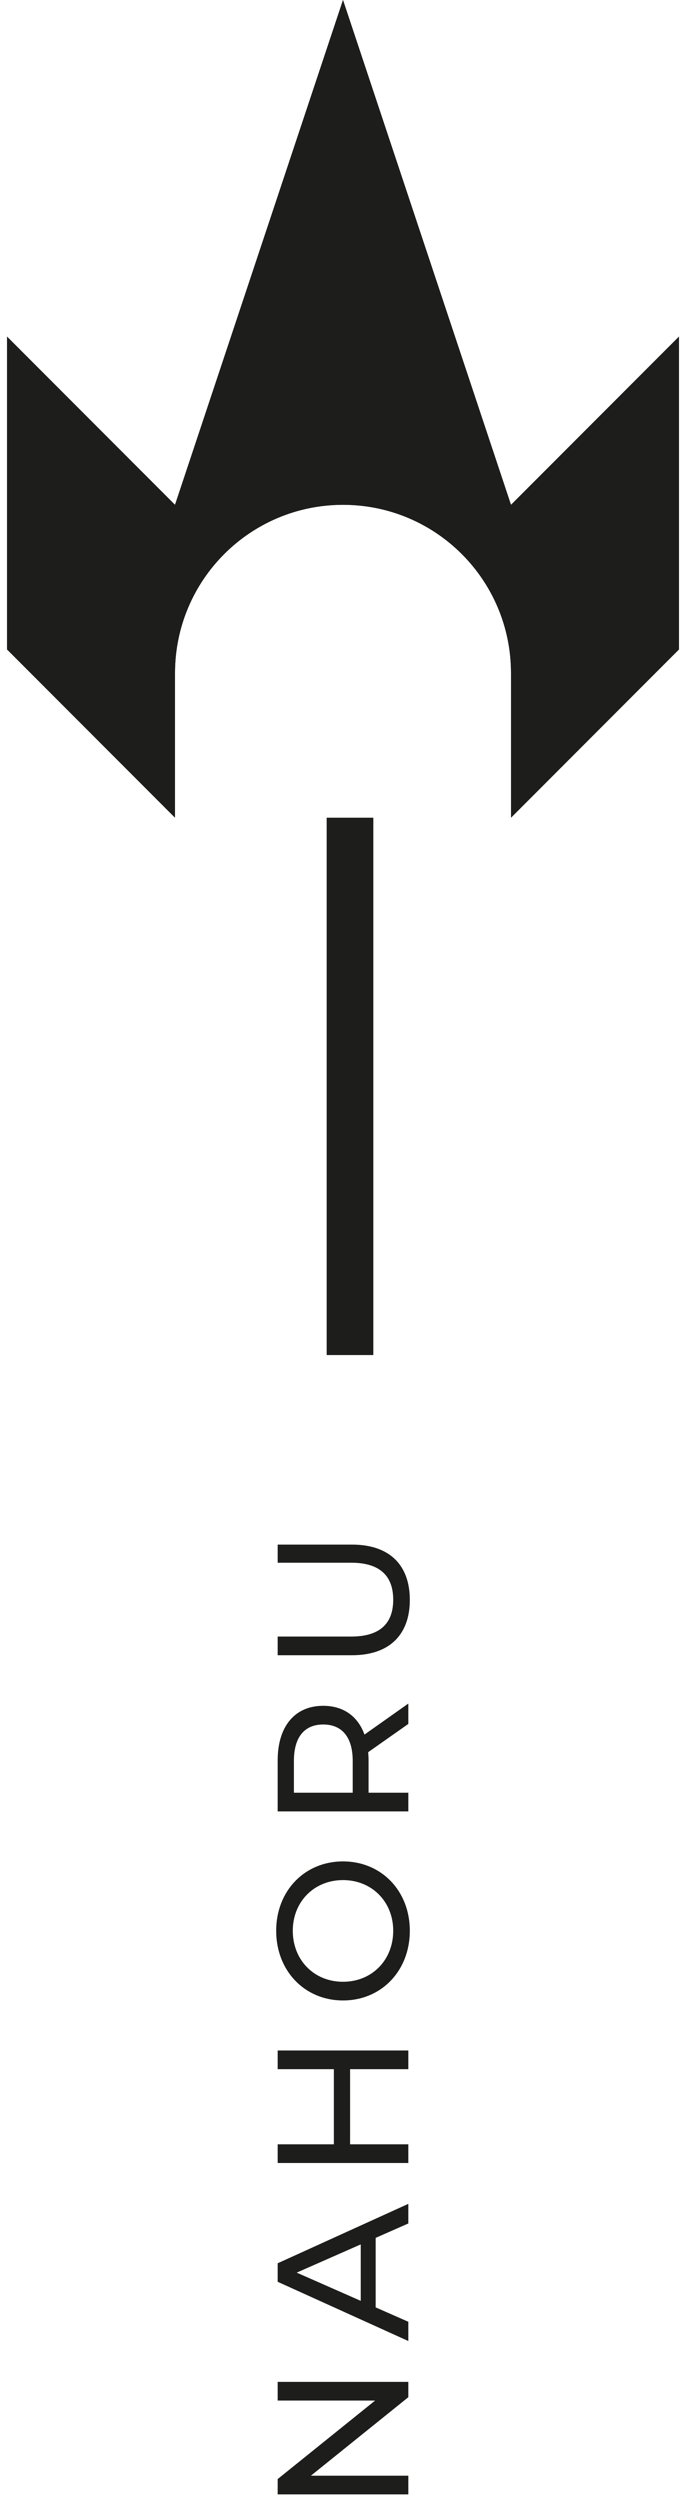 <?xml version="1.0" encoding="UTF-8"?>
<svg width="30px" height="107px" viewBox="0 0 30 107" version="1.1" xmlns="http://www.w3.org/2000/svg" xmlns:xlink="http://www.w3.org/1999/xlink">
    <title>arrow-up</title>
    <defs>
        <linearGradient x1="50%" y1="0%" x2="50%" y2="100%" id="linearGradient-1">
            <stop stop-color="#FFFFFF" offset="0%"></stop>
            <stop stop-color="#0467AC" offset="100%"></stop>
        </linearGradient>
        <path d="M25.711,96.465 C21.73,96.465 18.508,93.244 18.508,89.265 C18.508,85.285 21.73,82.065 25.711,82.065 L31.9,82.065 L24.697,74.865 L11.306,74.865 L18.508,82.065 L-3.1,89.265 L18.508,96.465 L11.306,103.665 L24.697,103.665 L31.9,96.465 L25.711,96.465 Z" id="path-2"></path>
        <linearGradient x1="50%" y1="0%" x2="50%" y2="100%" id="linearGradient-3">
            <stop stop-color="#1D1D1B" offset="0%"></stop>
            <stop stop-color="#1D1D1B" offset="100%"></stop>
        </linearGradient>
    </defs>
    <g id="Web" stroke="none" stroke-width="1" fill="none" fill-rule="evenodd">
        <g id="Objekty/o-muzeu-Copy" transform="translate(-742, -1381)">
            <g id="Cover" transform="translate(0, 71.73)">
                <g id="arrow-up" transform="translate(756.7, 1362.652) rotate(-180) translate(-756.7, -1362.652)translate(742.3, 1309.27)">
                    <polygon id="Line" fill="#1D1D1B" fill-rule="nonzero" points="15.1 48.765 15.1 71.765 13.1 71.765 13.1 48.765"></polygon>
                    <g id="Fill-39" transform="translate(14.4, 89.265) rotate(-90) translate(-14.4, -89.265)">
                        <use fill="url(#linearGradient-3)" xlink:href="#path-2"></use>
                        <use fill="#1D1D1B" xlink:href="#path-2"></use>
                    </g>
                    <g id="Nahoru" transform="translate(14.4, 20.327) rotate(-270) translate(-14.4, -20.327)translate(-5.927, 17.463)" fill="#1D1D1B" fill-rule="nonzero">
                        <polygon id="Path" points="4.016 0.064 4.016 4.24 0.656 0.064 0 0.064 0 5.664 0.8 5.664 0.8 1.488 4.16 5.664 4.816 5.664 4.816 0.064"></polygon>
                        <path d="M11.596,5.664 L12.436,5.664 L9.892,0.064 L9.1,0.064 L6.564,5.664 L7.388,5.664 L8.004,4.264 L10.98,4.264 L11.596,5.664 Z M8.284,3.624 L9.492,0.88 L10.7,3.624 L8.284,3.624 Z" id="Shape"></path>
                        <polygon id="Path" points="18.2 0.064 18.2 2.472 14.984 2.472 14.984 0.064 14.184 0.064 14.184 5.664 14.984 5.664 14.984 3.168 18.2 3.168 18.2 5.664 19 5.664 19 0.064"></polygon>
                        <path d="M24.125,5.728 C25.829,5.728 27.093,4.512 27.093,2.864 C27.093,1.216 25.829,-1.54182694e-16 24.125,-1.54182694e-16 C22.405,-1.54182694e-16 21.141,1.224 21.141,2.864 C21.141,4.504 22.405,5.728 24.125,5.728 Z M24.125,5.016 C22.869,5.016 21.941,4.104 21.941,2.864 C21.941,1.624 22.869,0.712 24.125,0.712 C25.365,0.712 26.293,1.624 26.293,2.864 C26.293,4.104 25.365,5.016 24.125,5.016 Z" id="Shape"></path>
                        <path d="M33.849,5.664 L32.521,3.784 C33.305,3.504 33.753,2.88 33.753,2.016 C33.753,0.8 32.873,0.064 31.417,0.064 L29.233,0.064 L29.233,5.664 L30.033,5.664 L30.033,3.96 L31.417,3.96 C31.537,3.96 31.657,3.952 31.769,3.944 L32.977,5.664 L33.849,5.664 Z M31.393,3.28 L30.033,3.28 L30.033,0.76 L31.393,0.76 C32.417,0.76 32.953,1.216 32.953,2.016 C32.953,2.816 32.417,3.28 31.393,3.28 Z" id="Shape"></path>
                        <path d="M38.285,5.728 C39.765,5.728 40.653,4.872 40.653,3.248 L40.653,0.064 L39.877,0.064 L39.877,3.216 C39.877,4.456 39.301,5.016 38.293,5.016 C37.285,5.016 36.717,4.456 36.717,3.216 L36.717,0.064 L35.917,0.064 L35.917,3.248 C35.917,4.872 36.813,5.728 38.285,5.728 Z" id="Path"></path>
                    </g>
                </g>
            </g>
        </g>
    </g>
</svg>